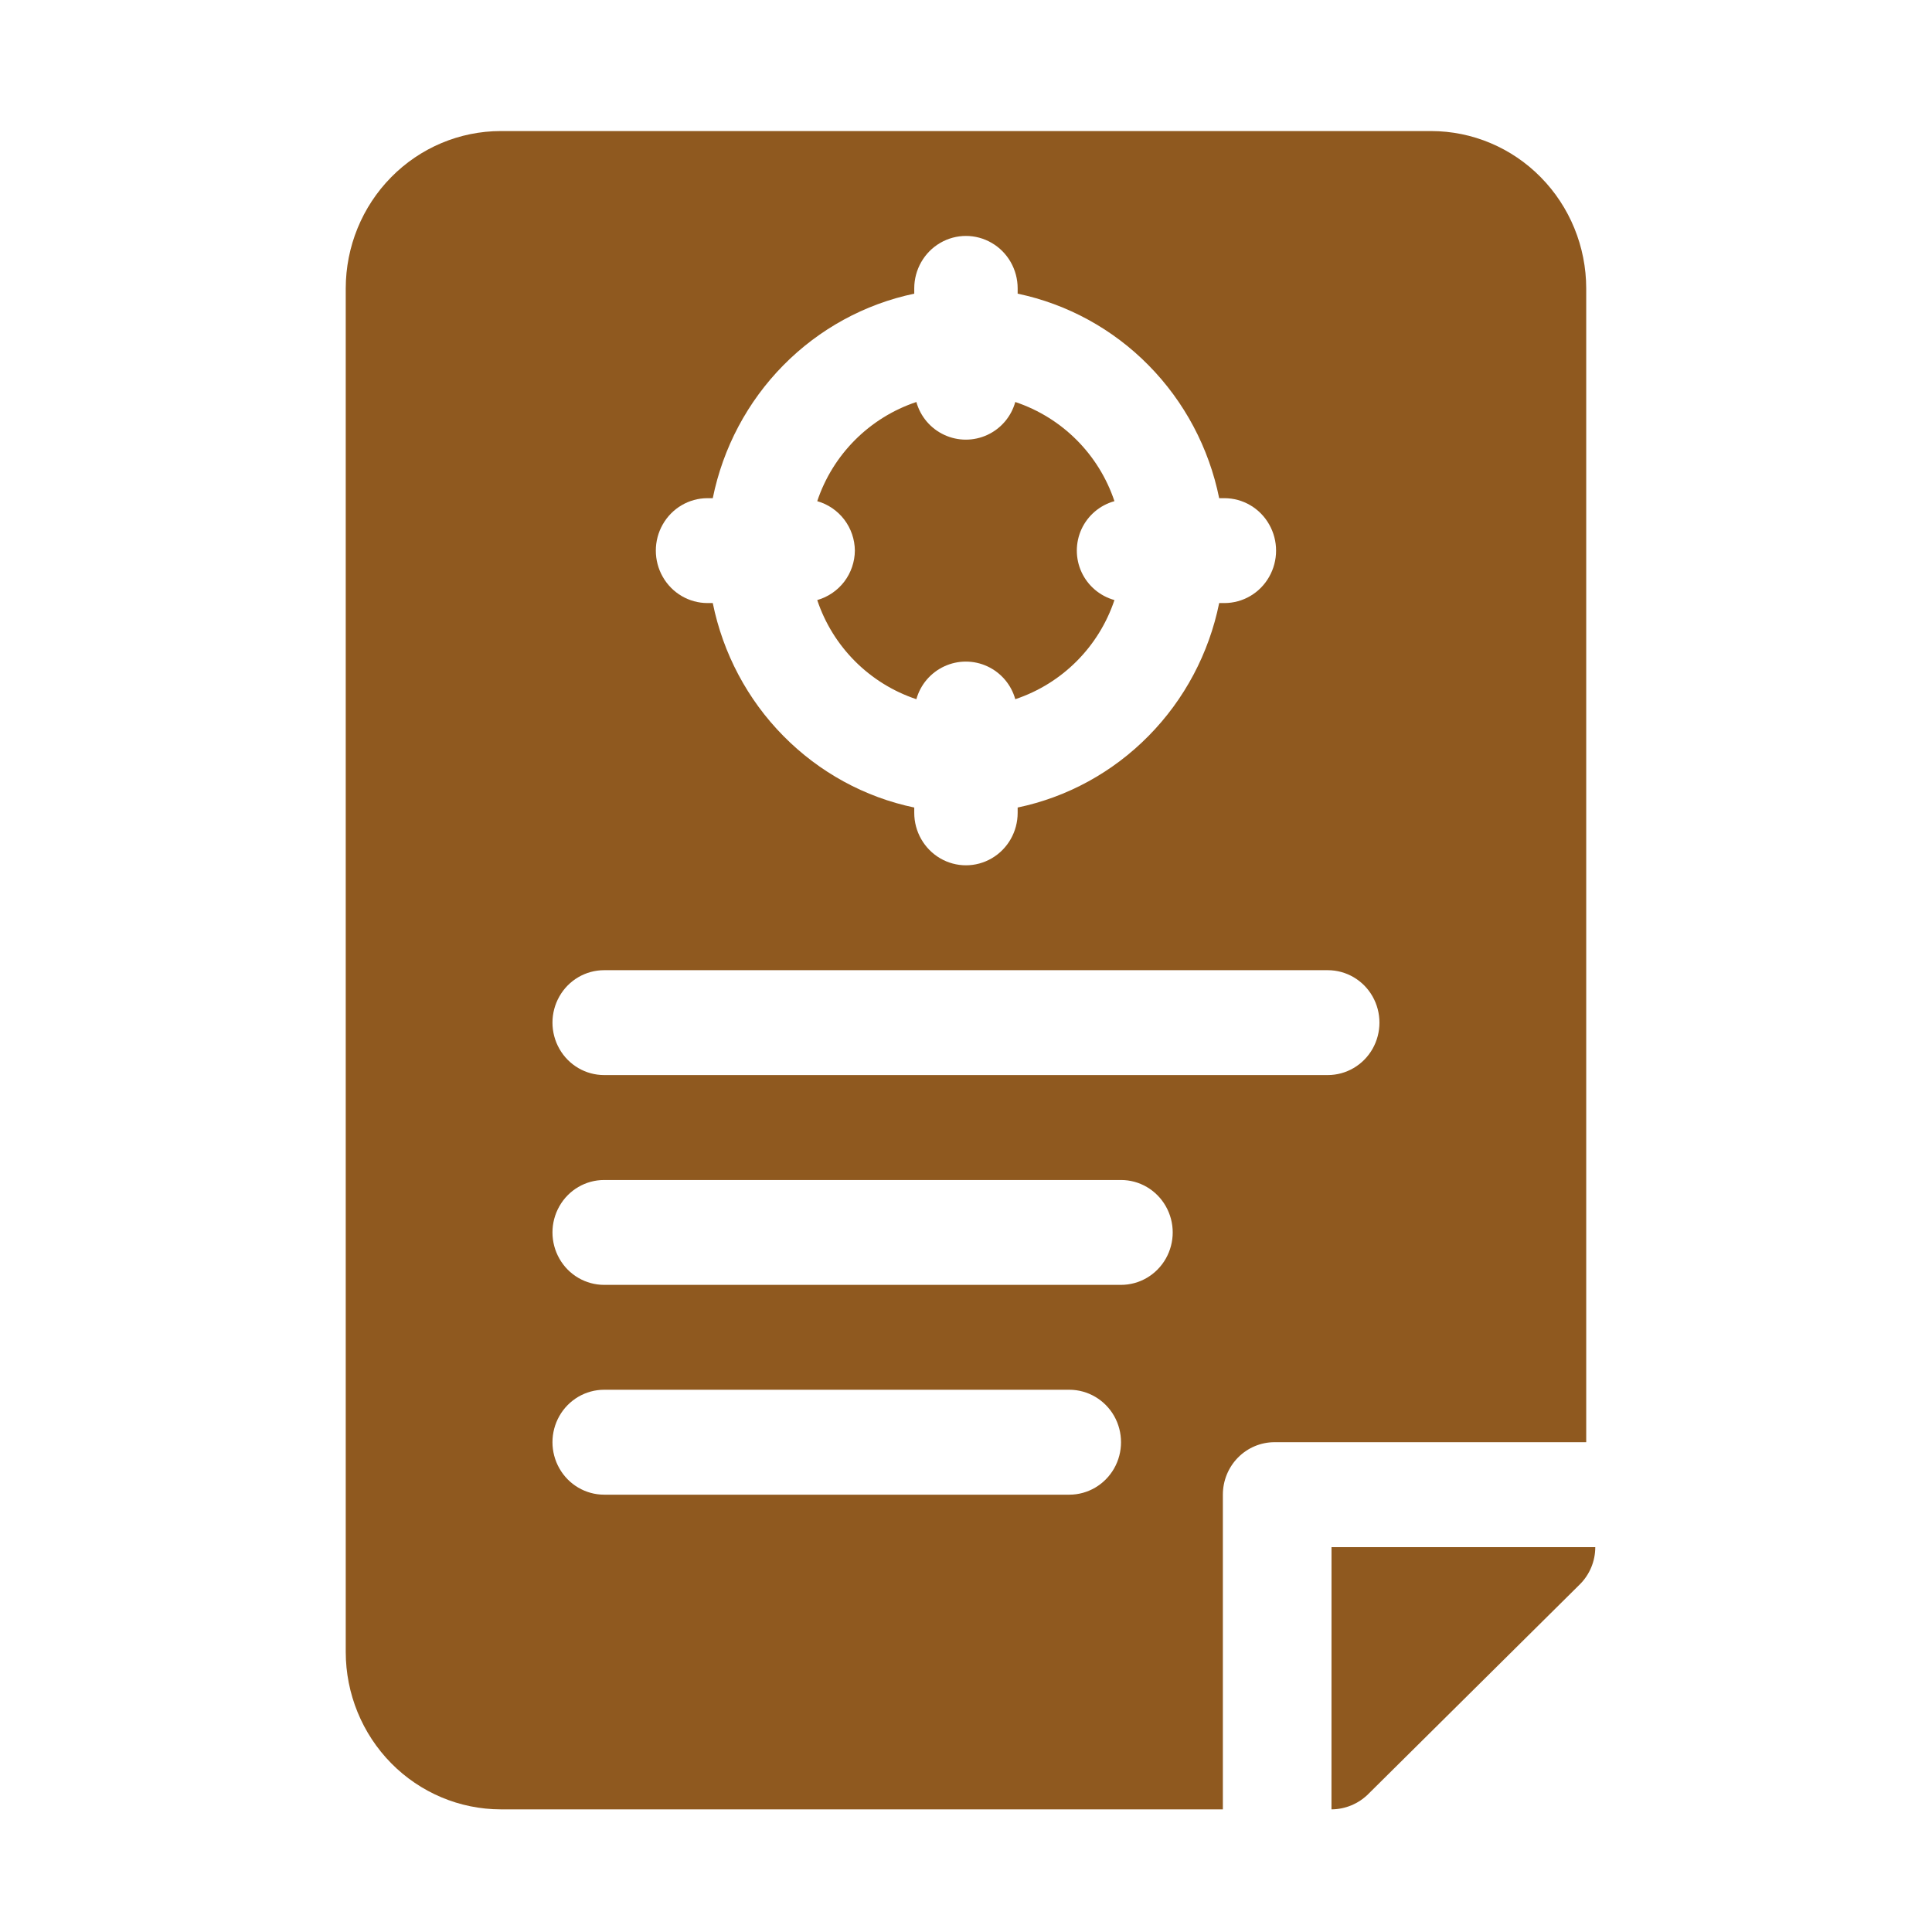 <svg width="42" height="42" viewBox="0 0 42 42" fill="none" xmlns="http://www.w3.org/2000/svg">
<path d="M18.584 11.97C18.582 12.213 18.501 12.45 18.354 12.644C18.206 12.838 18 12.978 17.766 13.045C18.105 14.062 18.904 14.861 19.921 15.2C20.009 14.885 20.23 14.624 20.528 14.486C20.825 14.348 21.168 14.348 21.465 14.486C21.762 14.624 21.984 14.885 22.071 15.2C23.089 14.861 23.887 14.062 24.227 13.045C23.911 12.957 23.65 12.736 23.512 12.438C23.375 12.141 23.375 11.799 23.512 11.501C23.65 11.204 23.911 10.982 24.227 10.895C23.887 9.877 23.089 9.079 22.071 8.739C21.984 9.055 21.762 9.316 21.465 9.454C21.168 9.592 20.825 9.592 20.528 9.454C20.23 9.316 20.009 9.055 19.921 8.739C18.904 9.079 18.105 9.878 17.766 10.895C18 10.961 18.206 11.102 18.354 11.296C18.501 11.49 18.582 11.726 18.584 11.97Z" fill="#8F591F"/>
<path d="M26.584 32.493C26.584 32.19 26.702 31.9 26.913 31.686C27.123 31.473 27.409 31.352 27.707 31.352H34.483V6.269C34.482 5.362 34.126 4.493 33.494 3.852C32.862 3.21 32.006 2.85 31.112 2.849H10.886C9.993 2.85 9.136 3.21 8.504 3.852C7.872 4.493 7.517 5.362 7.516 6.269V35.913C7.517 36.82 7.872 37.689 8.504 38.331C9.136 38.972 9.993 39.333 10.886 39.334H26.584V32.493ZM15.381 10.83H15.495C15.717 9.735 16.25 8.731 17.029 7.941C17.808 7.151 18.797 6.61 19.875 6.384V6.269C19.875 5.862 20.09 5.485 20.437 5.282C20.785 5.078 21.213 5.078 21.561 5.282C21.909 5.485 22.123 5.862 22.123 6.269V6.384C23.201 6.61 24.191 7.151 24.969 7.941C25.748 8.731 26.282 9.735 26.504 10.83H26.617C27.019 10.83 27.39 11.047 27.59 11.4C27.791 11.752 27.791 12.187 27.59 12.54C27.39 12.893 27.019 13.11 26.617 13.11H26.504C26.282 14.204 25.748 15.209 24.969 15.998C24.191 16.788 23.201 17.33 22.123 17.555V17.671C22.123 18.078 21.909 18.454 21.561 18.658C21.213 18.862 20.785 18.862 20.437 18.658C20.09 18.454 19.875 18.078 19.875 17.671V17.555C18.797 17.33 17.808 16.788 17.029 15.998C16.25 15.209 15.717 14.204 15.495 13.11H15.381C14.98 13.11 14.609 12.893 14.408 12.54C14.207 12.187 14.207 11.752 14.408 11.4C14.609 11.047 14.979 10.83 15.381 10.83ZM13.134 21.091H28.864C29.266 21.091 29.637 21.308 29.838 21.661C30.038 22.014 30.038 22.448 29.838 22.801C29.637 23.154 29.266 23.371 28.864 23.371H13.134C12.732 23.371 12.361 23.154 12.161 22.801C11.96 22.448 11.96 22.014 12.161 21.661C12.361 21.308 12.732 21.091 13.134 21.091ZM23.246 32.493H13.134C12.732 32.493 12.361 32.275 12.161 31.922C11.96 31.57 11.96 31.135 12.161 30.782C12.361 30.43 12.732 30.212 13.134 30.212H23.246C23.648 30.212 24.019 30.43 24.22 30.782C24.42 31.135 24.42 31.57 24.22 31.922C24.019 32.275 23.648 32.493 23.246 32.493ZM24.37 27.932H13.134C12.732 27.932 12.361 27.715 12.161 27.362C11.96 27.009 11.96 26.575 12.161 26.222C12.361 25.869 12.732 25.652 13.134 25.652H24.37C24.771 25.652 25.142 25.869 25.343 26.222C25.544 26.575 25.544 27.009 25.343 27.362C25.142 27.715 24.771 27.932 24.37 27.932Z" fill="#8F591F"/>
<path d="M28.945 39.334C29.244 39.332 29.529 39.214 29.741 39.005L34.343 34.444H34.343C34.559 34.23 34.68 33.938 34.68 33.634H28.946L28.945 39.334Z" fill="#8F591F"/>
</svg>
